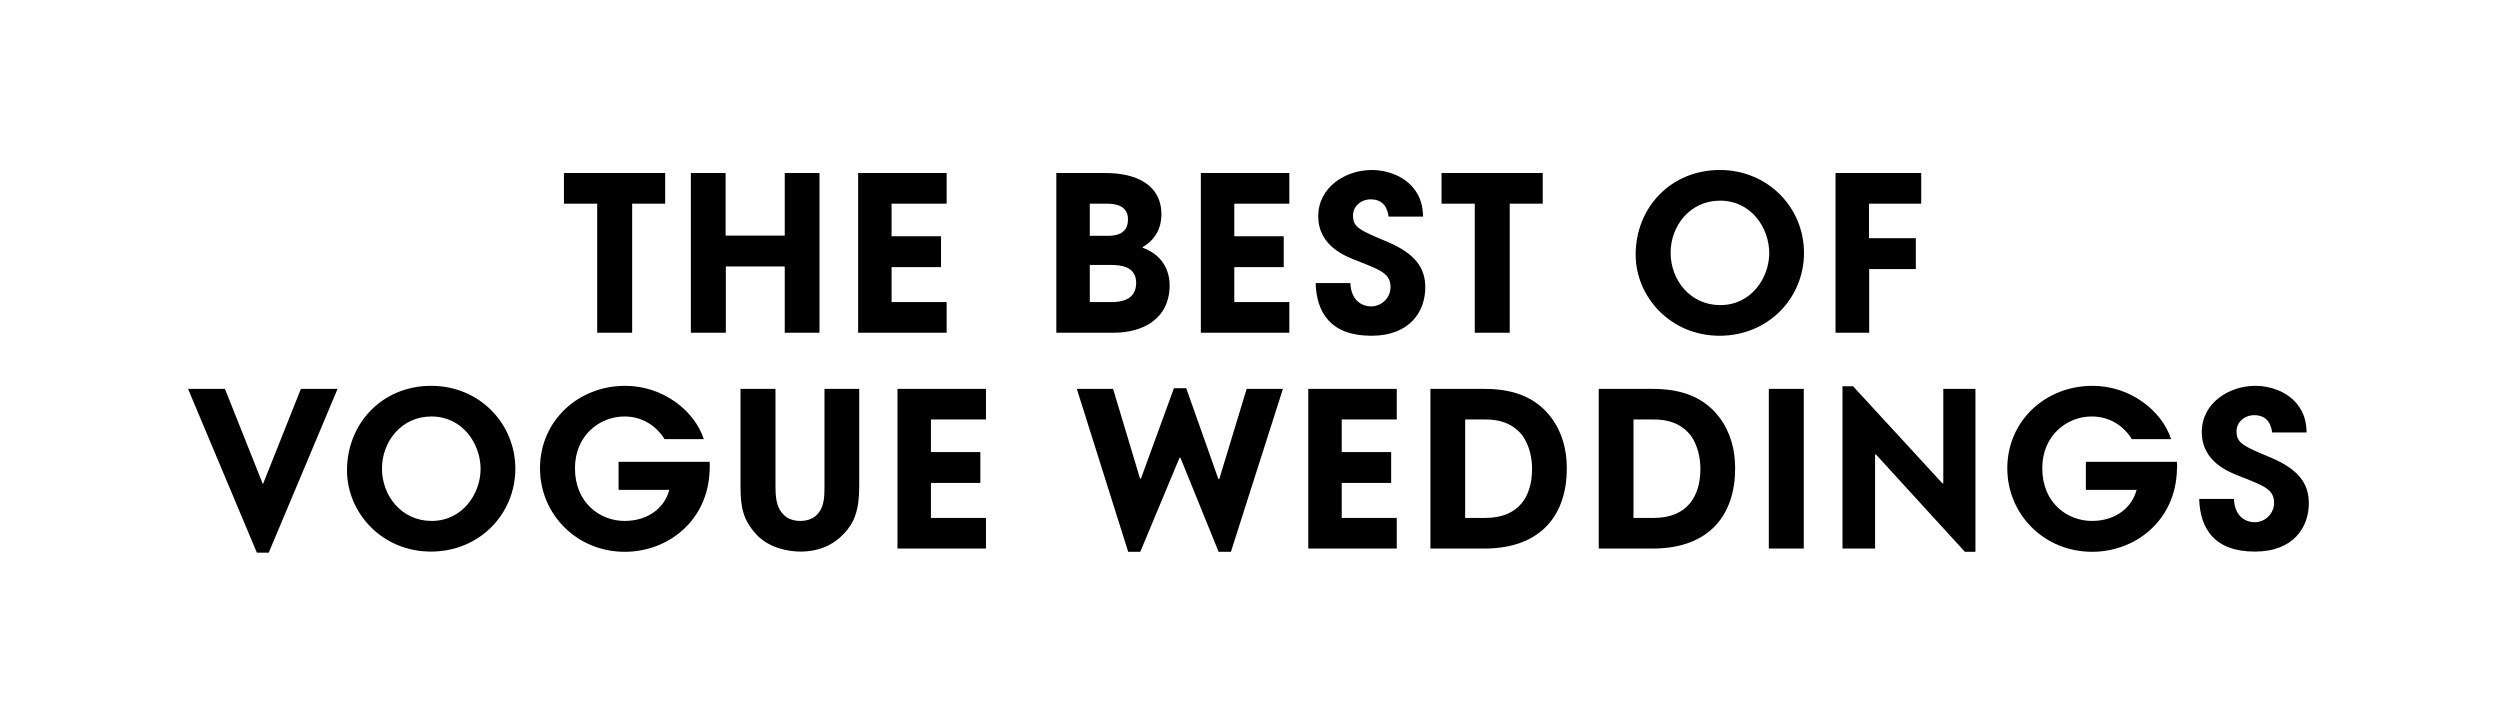 <svg width="139" height="40" viewBox="0 0 139 40" fill="none" xmlns="http://www.w3.org/2000/svg">
<path d="M36.984 11.324H35.148V18.5H33.204V11.324H31.356V9.62H36.984V11.324ZM45.564 18.5H43.632V14.816H40.356V18.5H38.412V9.62H40.344V13.1H43.632V9.62H45.564V18.5ZM52.633 18.5H47.712V9.62H52.633V11.324H49.572V13.136H52.321V14.852H49.572V16.796H52.633V18.5ZM65.032 15.848C65.032 17.72 63.568 18.5 61.912 18.5H58.732V9.62H61.456C63.184 9.62 64.576 10.268 64.576 11.936C64.576 12.62 64.264 13.328 63.532 13.736V13.772C64.888 14.264 65.032 15.404 65.032 15.848ZM62.716 12.2C62.716 11.42 62.02 11.324 61.528 11.324H60.592V13.112H61.576C62.008 13.112 62.716 13.04 62.716 12.2ZM63.172 15.74C63.172 14.816 62.332 14.732 61.78 14.732H60.592V16.796H61.78C62.26 16.796 63.16 16.724 63.172 15.74ZM71.687 18.5H66.767V9.62H71.687V11.324H68.627V13.136H71.375V14.852H68.627V16.796H71.687V18.5ZM79.246 15.98C79.246 17.3 78.406 18.668 76.246 18.668C73.966 18.668 73.198 17.36 73.15 15.74H75.082C75.118 16.784 75.814 17.036 76.222 17.036C76.858 17.036 77.314 16.52 77.314 15.968C77.314 15.2 76.738 15.008 75.502 14.516C74.842 14.264 73.294 13.7 73.294 12.02C73.294 10.4 74.818 9.452 76.27 9.452C77.122 9.452 78.01 9.776 78.562 10.424C79.042 11 79.102 11.552 79.126 12.044H77.206C77.158 11.66 76.978 11.084 76.21 11.084C75.682 11.084 75.226 11.456 75.226 11.984C75.226 12.656 75.634 12.812 77.146 13.448C78.73 14.12 79.246 14.936 79.246 15.98ZM85.777 11.324H83.941V18.5H81.997V11.324H80.149V9.62H85.777V11.324ZM100.302 14.06C100.302 16.568 98.322 18.668 95.61 18.668C92.874 18.668 90.942 16.496 90.942 14.156C90.942 11.54 92.898 9.452 95.622 9.452C98.31 9.452 100.302 11.552 100.302 14.06ZM98.37 14.072C98.37 12.692 97.386 11.156 95.634 11.156C93.942 11.156 92.886 12.584 92.886 14.048C92.886 15.584 93.99 16.964 95.646 16.964C97.374 16.964 98.37 15.44 98.37 14.072ZM106.82 11.324H103.916V13.244H106.52V14.96H103.928V18.5H102.056V9.62H106.82V11.324ZM18.77 21.62L14.942 30.728H14.282L10.454 21.62H12.506L14.618 26.924L16.73 21.62H18.77ZM28.653 26.06C28.653 28.568 26.673 30.668 23.961 30.668C21.225 30.668 19.293 28.496 19.293 26.156C19.293 23.54 21.249 21.452 23.973 21.452C26.661 21.452 28.653 23.552 28.653 26.06ZM26.721 26.072C26.721 24.692 25.737 23.156 23.985 23.156C22.293 23.156 21.237 24.584 21.237 26.048C21.237 27.584 22.341 28.964 23.997 28.964C25.725 28.964 26.721 27.44 26.721 26.072ZM39.456 25.676C39.468 25.82 39.468 25.952 39.456 26.12C39.384 28.94 37.152 30.68 34.74 30.68C32.064 30.68 30.024 28.592 30.024 26.036C30.024 23.408 32.136 21.452 34.764 21.452C36.864 21.452 38.616 22.832 39.132 24.416H36.948C36.528 23.732 35.772 23.156 34.716 23.156C33.36 23.156 31.968 24.188 31.968 26.036C31.968 27.968 33.372 28.964 34.728 28.964C36.048 28.964 36.96 28.22 37.212 27.236H34.392V25.676H39.456ZM47.773 27.044C47.773 28.388 47.485 29.084 46.921 29.672C46.345 30.296 45.529 30.668 44.509 30.668C43.849 30.668 42.733 30.476 42.025 29.684C41.329 28.904 41.173 28.244 41.173 27.044V21.62H43.117V27.044C43.117 27.524 43.141 28.16 43.513 28.556C43.741 28.832 44.101 28.964 44.485 28.964C44.917 28.964 45.289 28.82 45.517 28.508C45.829 28.124 45.841 27.56 45.841 27.044V21.62H47.773V27.044ZM54.82 30.5H49.9V21.62H54.82V23.324H51.76V25.136H54.508V26.852H51.76V28.796H54.82V30.5ZM71.331 21.62L68.439 30.68H67.755L65.631 25.448H65.583L63.399 30.68H62.727L59.871 21.62H61.887L63.387 26.612H63.435L65.271 21.584H65.955L67.743 26.636H67.791L69.315 21.62H71.331ZM77.66 30.5H72.74V21.62H77.66V23.324H74.6V25.136H77.348V26.852H74.6V28.796H77.66V30.5ZM87.115 26.048C87.115 28.544 85.759 30.5 82.519 30.5H79.531V21.62H82.387C83.503 21.62 85.159 21.74 86.275 23.252C86.875 24.08 87.115 25.028 87.115 26.048ZM85.183 26.072C85.183 25.436 85.027 24.752 84.655 24.224C84.283 23.744 83.683 23.324 82.603 23.324H81.463V28.796H82.591C84.439 28.796 85.183 27.608 85.183 26.072ZM96.474 26.048C96.474 28.544 95.118 30.5 91.878 30.5H88.89V21.62H91.746C92.862 21.62 94.518 21.74 95.634 23.252C96.234 24.08 96.474 25.028 96.474 26.048ZM94.542 26.072C94.542 25.436 94.386 24.752 94.014 24.224C93.642 23.744 93.042 23.324 91.962 23.324H90.822V28.796H91.95C93.798 28.796 94.542 27.608 94.542 26.072ZM100.29 30.5H98.346V21.62H100.29V30.5ZM109.835 21.62V30.68H109.247L104.303 25.268H104.255V30.5H102.443V21.476H103.031L107.999 26.876H108.047V21.62H109.835ZM121.038 25.676C121.05 25.82 121.05 25.952 121.038 26.12C120.966 28.94 118.734 30.68 116.322 30.68C113.646 30.68 111.606 28.592 111.606 26.036C111.606 23.408 113.718 21.452 116.346 21.452C118.446 21.452 120.198 22.832 120.714 24.416H118.53C118.11 23.732 117.354 23.156 116.298 23.156C114.942 23.156 113.55 24.188 113.55 26.036C113.55 27.968 114.954 28.964 116.31 28.964C117.63 28.964 118.542 28.22 118.794 27.236H115.974V25.676H121.038ZM128.371 27.98C128.371 29.3 127.531 30.668 125.371 30.668C123.091 30.668 122.323 29.36 122.275 27.74H124.207C124.243 28.784 124.939 29.036 125.347 29.036C125.983 29.036 126.439 28.52 126.439 27.968C126.439 27.2 125.863 27.008 124.627 26.516C123.967 26.264 122.419 25.7 122.419 24.02C122.419 22.4 123.943 21.452 125.395 21.452C126.247 21.452 127.135 21.776 127.687 22.424C128.167 23 128.227 23.552 128.251 24.044H126.331C126.283 23.66 126.103 23.084 125.335 23.084C124.807 23.084 124.351 23.456 124.351 23.984C124.351 24.656 124.759 24.812 126.271 25.448C127.855 26.12 128.371 26.936 128.371 27.98Z" fill="black"/>
</svg>
